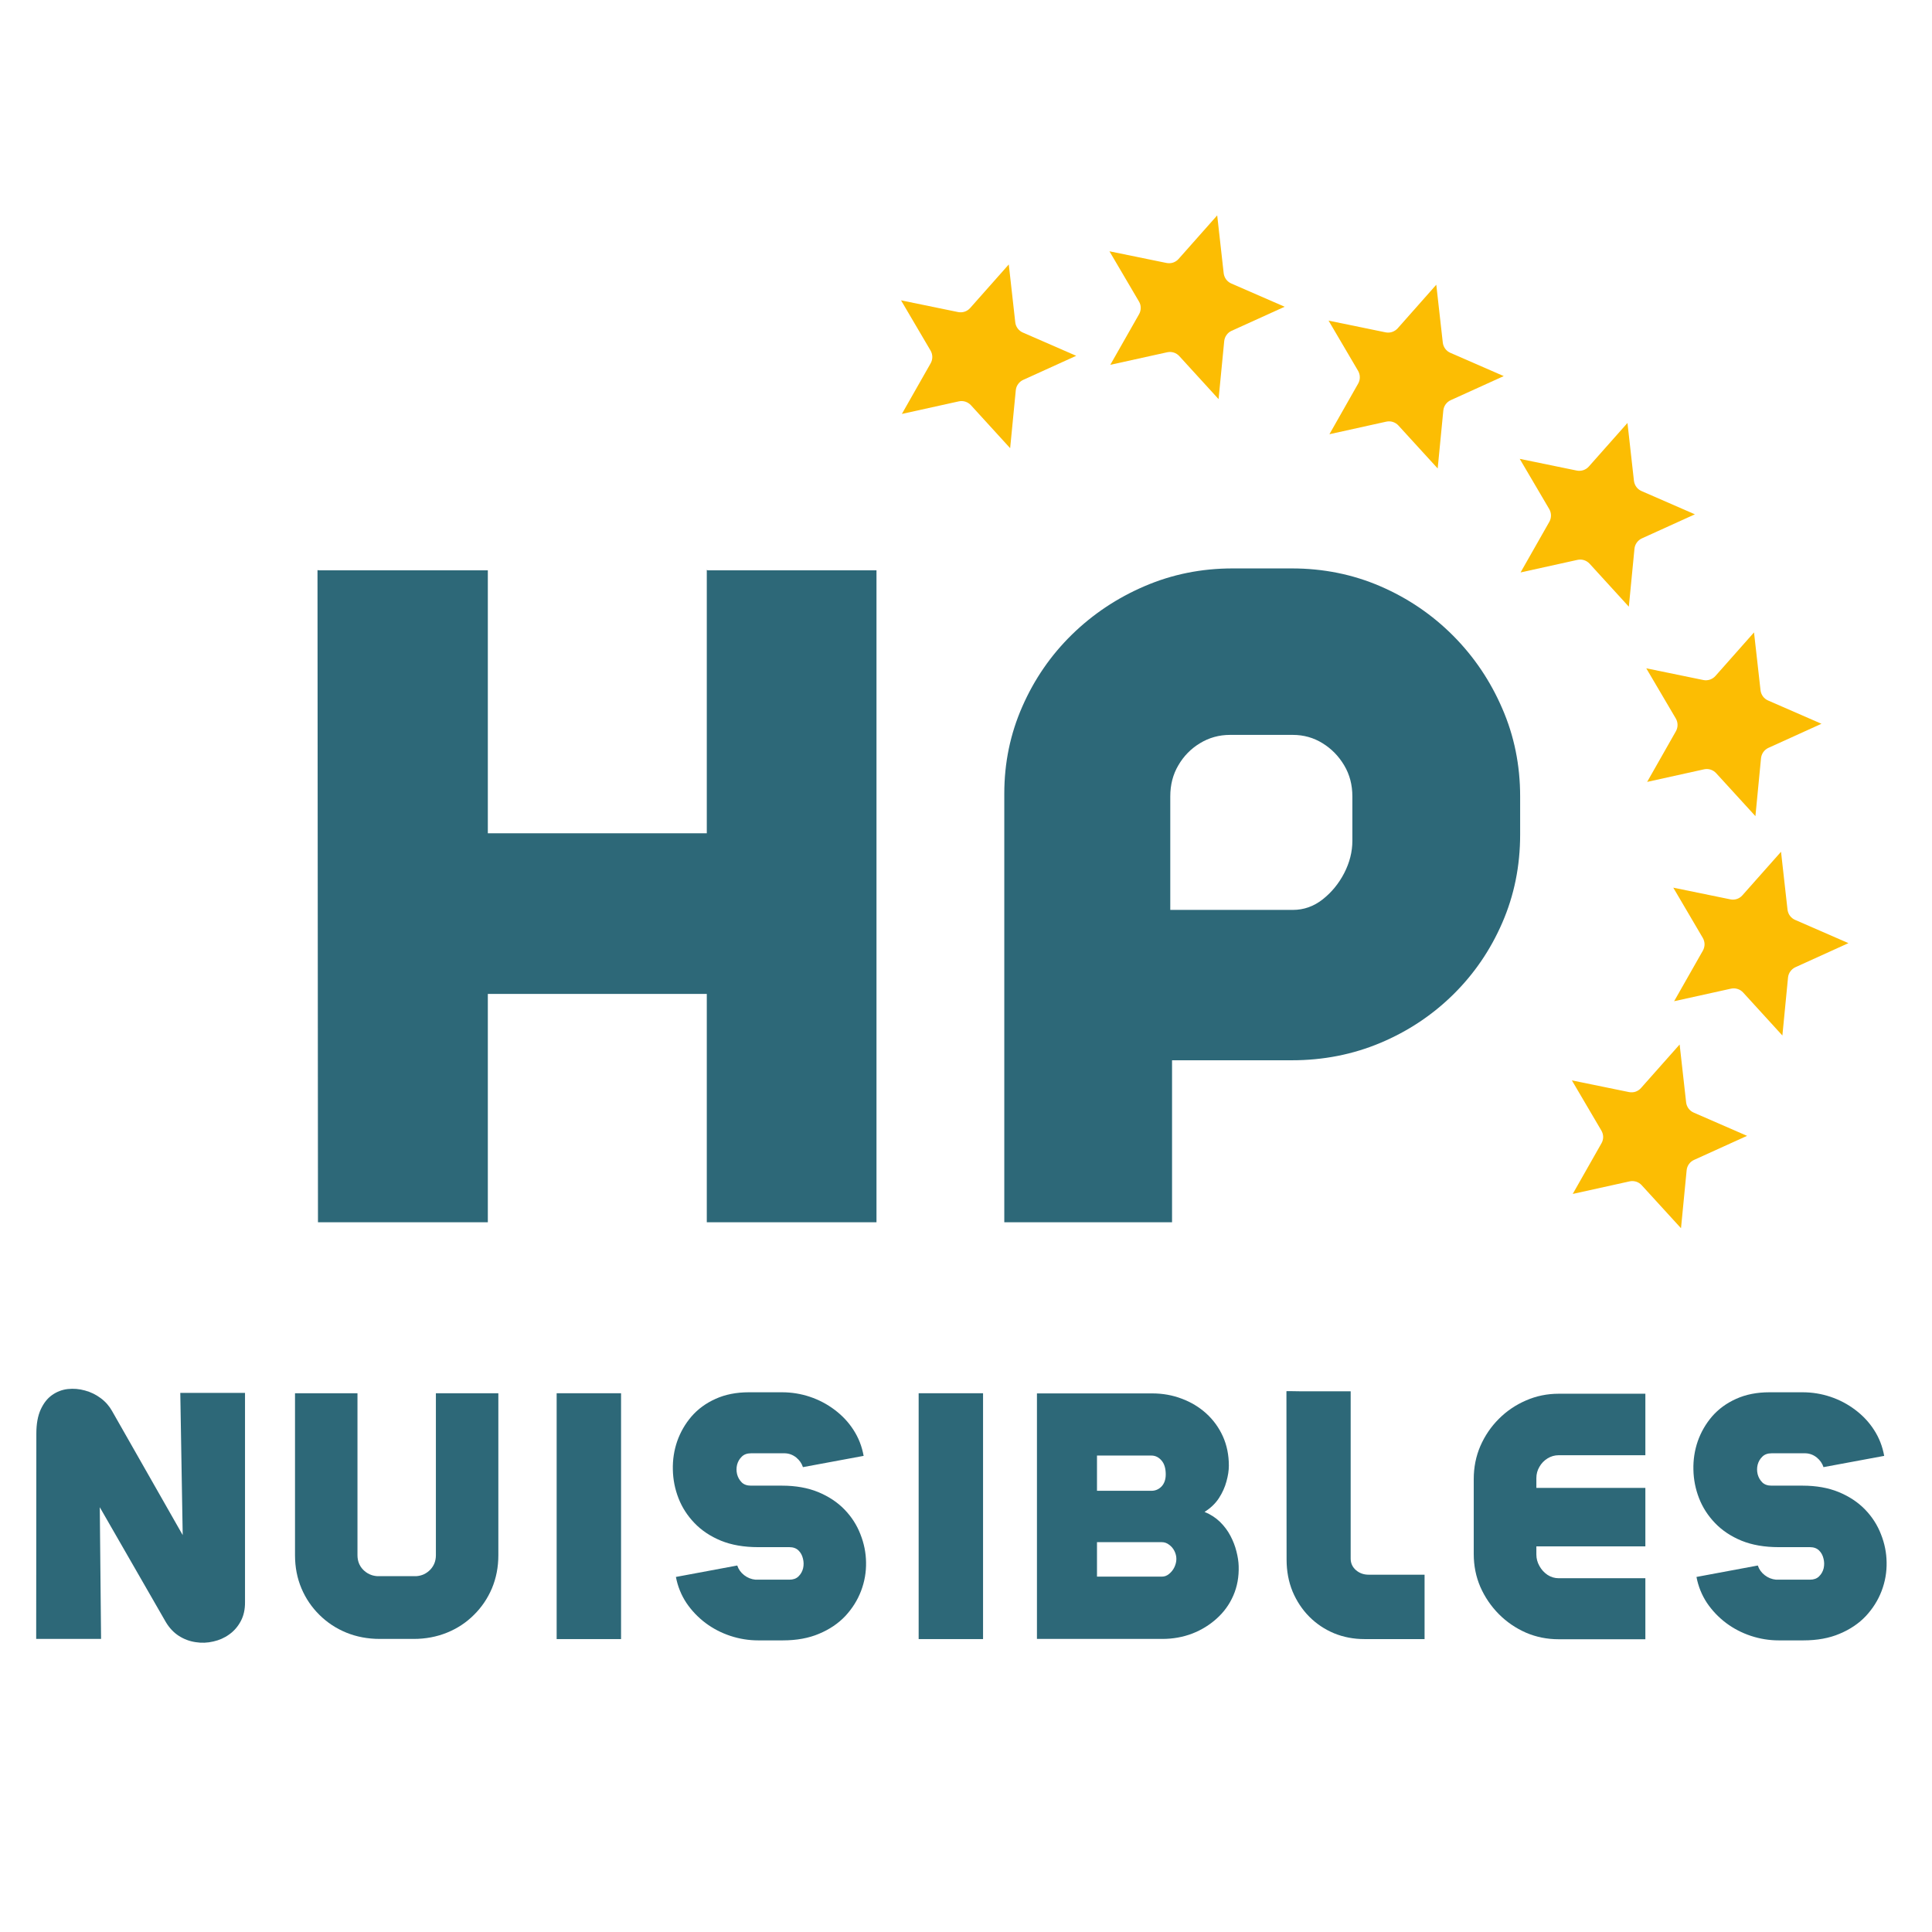 <svg version="1.0" preserveAspectRatio="xMidYMid meet" height="250" viewBox="0 0 187.5 187.5" zoomAndPan="magnify" width="250" xmlns:xlink="http://www.w3.org/1999/xlink" xmlns="http://www.w3.org/2000/svg"><defs><g></g><clipPath id="9acc70390d"><path clip-rule="nonzero" d="M 87 25 L 105 25 L 105 44 L 87 44 Z M 87 25"></path></clipPath><clipPath id="4f415abab2"><path clip-rule="nonzero" d="M 89.395 22.973 L 106.793 28.48 L 101.574 44.965 L 84.176 39.453 Z M 89.395 22.973"></path></clipPath><clipPath id="63769f840e"><path clip-rule="nonzero" d="M 89.395 22.973 L 106.793 28.48 L 101.574 44.965 L 84.176 39.453 Z M 89.395 22.973"></path></clipPath><clipPath id="27ce53633b"><path clip-rule="nonzero" d="M 107 20 L 125 20 L 125 39 L 107 39 Z M 107 20"></path></clipPath><clipPath id="49af10f4b7"><path clip-rule="nonzero" d="M 109.621 18.207 L 127.02 23.715 L 121.801 40.199 L 104.402 34.691 Z M 109.621 18.207"></path></clipPath><clipPath id="6b8237d01c"><path clip-rule="nonzero" d="M 109.621 18.207 L 127.02 23.715 L 121.801 40.199 L 104.402 34.691 Z M 109.621 18.207"></path></clipPath><clipPath id="0e0b96d4a0"><path clip-rule="nonzero" d="M 128 27 L 146 27 L 146 46 L 128 46 Z M 128 27"></path></clipPath><clipPath id="69b7d68194"><path clip-rule="nonzero" d="M 130.887 24.941 L 148.285 30.449 L 143.066 46.934 L 125.668 41.422 Z M 130.887 24.941"></path></clipPath><clipPath id="2e9ca90e43"><path clip-rule="nonzero" d="M 130.887 24.941 L 148.285 30.449 L 143.066 46.934 L 125.668 41.422 Z M 130.887 24.941"></path></clipPath><clipPath id="a9eee633ec"><path clip-rule="nonzero" d="M 147 41 L 165 41 L 165 59 L 147 59 Z M 147 41"></path></clipPath><clipPath id="da549c42eb"><path clip-rule="nonzero" d="M 149.438 38.355 L 166.836 43.863 L 161.617 60.344 L 144.219 54.836 Z M 149.438 38.355"></path></clipPath><clipPath id="629ead3b5b"><path clip-rule="nonzero" d="M 149.438 38.355 L 166.836 43.863 L 161.617 60.344 L 144.219 54.836 Z M 149.438 38.355"></path></clipPath><clipPath id="e14ca9dc03"><path clip-rule="nonzero" d="M 159 61 L 177 61 L 177 80 L 159 80 Z M 159 61"></path></clipPath><clipPath id="e11a877667"><path clip-rule="nonzero" d="M 161.723 58.684 L 179.121 64.191 L 173.902 80.676 L 156.504 75.164 Z M 161.723 58.684"></path></clipPath><clipPath id="fdba16fd01"><path clip-rule="nonzero" d="M 161.723 58.684 L 179.121 64.191 L 173.902 80.676 L 156.504 75.164 Z M 161.723 58.684"></path></clipPath><clipPath id="f61f268273"><path clip-rule="nonzero" d="M 162 82 L 180 82 L 180 101 L 162 101 Z M 162 82"></path></clipPath><clipPath id="a8952ee3ab"><path clip-rule="nonzero" d="M 164.34 79.969 L 181.738 85.477 L 176.52 101.961 L 159.121 96.453 Z M 164.34 79.969"></path></clipPath><clipPath id="bcd9242df3"><path clip-rule="nonzero" d="M 164.34 79.969 L 181.738 85.477 L 176.52 101.961 L 159.121 96.453 Z M 164.34 79.969"></path></clipPath><clipPath id="70a61d7c57"><path clip-rule="nonzero" d="M 152 101 L 170 101 L 170 120 L 152 120 Z M 152 101"></path></clipPath><clipPath id="01ad92c419"><path clip-rule="nonzero" d="M 154.5 98.672 L 171.898 104.18 L 166.68 120.664 L 149.281 115.156 Z M 154.5 98.672"></path></clipPath><clipPath id="6902d14a60"><path clip-rule="nonzero" d="M 154.5 98.672 L 171.898 104.18 L 166.68 120.664 L 149.281 115.156 Z M 154.5 98.672"></path></clipPath></defs><g fill-opacity="1" fill="#2d6878"><g transform="translate(29.125, 118.618)"><g><path d="M 1.734 0 L 1.688 -63.266 L 1.734 -63.266 L 1.734 -63.312 C 1.754 -63.281 1.797 -63.266 1.859 -63.266 L 18.219 -63.266 L 18.219 -37.75 L 39.469 -37.75 L 39.469 -63.312 C 39.5 -63.281 39.547 -63.266 39.609 -63.266 L 55.938 -63.266 L 55.938 0 L 39.469 0 L 39.469 -22.156 L 18.219 -22.156 L 18.219 0 Z M 1.734 0"></path></g></g></g><g fill-opacity="1" fill="#2d6878"><g transform="translate(96.263, 118.618)"><g><path d="M 1.203 0 L 1.203 -41.594 C 1.203 -44.582 1.785 -47.398 2.953 -50.047 C 4.117 -52.703 5.723 -55.031 7.766 -57.031 C 9.816 -59.031 12.172 -60.598 14.828 -61.734 C 17.492 -62.879 20.336 -63.453 23.359 -63.453 L 29.109 -63.453 C 32.16 -63.453 35.023 -62.875 37.703 -61.719 C 40.379 -60.562 42.734 -58.961 44.766 -56.922 C 46.797 -54.879 48.383 -52.523 49.531 -49.859 C 50.688 -47.203 51.266 -44.359 51.266 -41.328 L 51.266 -37.625 C 51.266 -34.57 50.688 -31.719 49.531 -29.062 C 48.383 -26.414 46.797 -24.094 44.766 -22.094 C 42.734 -20.094 40.379 -18.531 37.703 -17.406 C 35.023 -16.281 32.16 -15.719 29.109 -15.719 L 17.484 -15.719 L 17.484 0 Z M 34.984 -41.328 C 34.984 -42.453 34.719 -43.457 34.188 -44.344 C 33.656 -45.238 32.957 -45.953 32.094 -46.484 C 31.227 -47.023 30.266 -47.297 29.203 -47.297 L 23.109 -47.297 C 22.047 -47.297 21.07 -47.023 20.188 -46.484 C 19.312 -45.953 18.613 -45.238 18.094 -44.344 C 17.57 -43.457 17.312 -42.453 17.312 -41.328 L 17.312 -30.312 L 29.203 -30.312 C 30.266 -30.312 31.227 -30.648 32.094 -31.328 C 32.957 -32.004 33.656 -32.852 34.188 -33.875 C 34.719 -34.906 34.984 -35.953 34.984 -37.016 Z M 34.984 -41.328"></path></g></g></g><g fill-opacity="1" fill="#2d6878"><g transform="translate(158.008, 118.618)"><g></g></g></g><g clip-path="url(#9acc70390d)"><g clip-path="url(#4f415abab2)"><g clip-path="url(#63769f840e)"><path fill-rule="evenodd" fill-opacity="1" d="M 97.902 25.664 L 98.531 31.281 C 98.555 31.496 98.637 31.703 98.766 31.875 C 98.895 32.051 99.066 32.188 99.266 32.273 L 104.445 34.531 L 99.301 36.867 C 99.102 36.957 98.934 37.098 98.809 37.273 C 98.68 37.449 98.602 37.656 98.582 37.875 L 98.035 43.496 L 94.227 39.324 C 94.078 39.164 93.891 39.047 93.684 38.98 C 93.477 38.914 93.258 38.906 93.047 38.953 L 87.527 40.172 L 90.32 35.258 C 90.426 35.07 90.48 34.855 90.48 34.637 C 90.477 34.422 90.418 34.207 90.309 34.02 L 87.445 29.148 L 92.98 30.285 C 93.191 30.328 93.414 30.316 93.621 30.246 C 93.824 30.18 94.008 30.055 94.152 29.895 Z M 97.902 25.664" fill="#fcbd03"></path></g></g></g><g clip-path="url(#27ce53633b)"><g clip-path="url(#49af10f4b7)"><g clip-path="url(#6b8237d01c)"><path fill-rule="evenodd" fill-opacity="1" d="M 118.129 20.902 L 118.758 26.516 C 118.785 26.73 118.863 26.938 118.992 27.113 C 119.121 27.285 119.297 27.426 119.492 27.512 L 124.676 29.77 L 119.527 32.105 C 119.332 32.191 119.16 32.332 119.035 32.512 C 118.906 32.688 118.832 32.895 118.809 33.109 L 118.262 38.734 L 114.453 34.562 C 114.305 34.402 114.121 34.281 113.914 34.215 C 113.707 34.152 113.484 34.141 113.273 34.188 L 107.754 35.406 L 110.547 30.492 C 110.652 30.305 110.707 30.09 110.707 29.875 C 110.707 29.656 110.648 29.445 110.535 29.258 L 107.672 24.387 L 113.207 25.52 C 113.422 25.562 113.641 25.551 113.848 25.484 C 114.055 25.414 114.238 25.293 114.383 25.129 Z M 118.129 20.902" fill="#fcbd03"></path></g></g></g><g clip-path="url(#0e0b96d4a0)"><g clip-path="url(#69b7d68194)"><g clip-path="url(#2e9ca90e43)"><path fill-rule="evenodd" fill-opacity="1" d="M 139.391 27.633 L 140.023 33.25 C 140.047 33.465 140.129 33.668 140.258 33.844 C 140.387 34.02 140.559 34.156 140.758 34.242 L 145.938 36.5 L 140.793 38.836 C 140.594 38.926 140.426 39.066 140.297 39.242 C 140.172 39.418 140.094 39.625 140.074 39.84 L 139.527 45.465 L 135.715 41.293 C 135.57 41.133 135.383 41.016 135.176 40.949 C 134.969 40.883 134.75 40.875 134.535 40.922 L 129.02 42.141 L 131.809 37.227 C 131.918 37.035 131.973 36.824 131.969 36.605 C 131.969 36.391 131.91 36.176 131.801 35.988 L 128.938 31.117 L 134.473 32.254 C 134.684 32.297 134.906 32.285 135.109 32.215 C 135.316 32.145 135.5 32.023 135.645 31.863 Z M 139.391 27.633" fill="#fcbd03"></path></g></g></g><g clip-path="url(#a9eee633ec)"><g clip-path="url(#da549c42eb)"><g clip-path="url(#629ead3b5b)"><path fill-rule="evenodd" fill-opacity="1" d="M 157.945 41.047 L 158.574 46.664 C 158.602 46.879 158.68 47.082 158.809 47.258 C 158.938 47.434 159.109 47.57 159.309 47.656 L 164.488 49.914 L 159.344 52.25 C 159.148 52.34 158.977 52.48 158.852 52.656 C 158.723 52.832 158.645 53.039 158.625 53.254 L 158.078 58.879 L 154.27 54.707 C 154.121 54.547 153.938 54.43 153.73 54.363 C 153.523 54.297 153.301 54.289 153.09 54.336 L 147.57 55.555 L 150.363 50.641 C 150.469 50.449 150.523 50.238 150.523 50.02 C 150.52 49.801 150.461 49.59 150.352 49.402 L 147.488 44.531 L 153.023 45.668 C 153.238 45.711 153.457 45.695 153.664 45.629 C 153.867 45.559 154.055 45.438 154.195 45.277 Z M 157.945 41.047" fill="#fcbd03"></path></g></g></g><g clip-path="url(#e14ca9dc03)"><g clip-path="url(#e11a877667)"><g clip-path="url(#fdba16fd01)"><path fill-rule="evenodd" fill-opacity="1" d="M 170.227 61.375 L 170.859 66.992 C 170.883 67.207 170.965 67.41 171.094 67.586 C 171.223 67.762 171.395 67.898 171.594 67.984 L 176.773 70.242 L 171.629 72.578 C 171.43 72.668 171.258 72.809 171.133 72.984 C 171.008 73.16 170.93 73.367 170.906 73.586 L 170.363 79.207 L 166.551 75.035 C 166.402 74.875 166.219 74.758 166.012 74.691 C 165.805 74.625 165.582 74.617 165.371 74.664 L 159.855 75.883 L 162.645 70.969 C 162.75 70.777 162.809 70.566 162.805 70.348 C 162.805 70.133 162.746 69.918 162.637 69.73 L 159.77 64.859 L 165.309 65.996 C 165.52 66.039 165.738 66.027 165.945 65.957 C 166.152 65.887 166.336 65.766 166.48 65.605 Z M 170.227 61.375" fill="#fcbd03"></path></g></g></g><g clip-path="url(#f61f268273)"><g clip-path="url(#a8952ee3ab)"><g clip-path="url(#bcd9242df3)"><path fill-rule="evenodd" fill-opacity="1" d="M 172.848 82.664 L 173.477 88.277 C 173.504 88.492 173.582 88.699 173.711 88.875 C 173.84 89.047 174.012 89.188 174.211 89.273 L 179.391 91.531 L 174.246 93.867 C 174.051 93.957 173.879 94.098 173.754 94.273 C 173.625 94.449 173.547 94.656 173.527 94.871 L 172.98 100.496 L 169.172 96.324 C 169.023 96.164 168.84 96.043 168.633 95.98 C 168.426 95.914 168.203 95.902 167.992 95.949 L 162.473 97.168 L 165.266 92.254 C 165.371 92.066 165.426 91.852 165.426 91.637 C 165.422 91.418 165.363 91.207 165.254 91.02 L 162.391 86.148 L 167.926 87.281 C 168.141 87.328 168.359 87.312 168.566 87.246 C 168.77 87.176 168.957 87.055 169.098 86.891 Z M 172.848 82.664" fill="#fcbd03"></path></g></g></g><g clip-path="url(#70a61d7c57)"><g clip-path="url(#01ad92c419)"><g clip-path="url(#6902d14a60)"><path fill-rule="evenodd" fill-opacity="1" d="M 163.008 101.367 L 163.637 106.98 C 163.66 107.195 163.742 107.402 163.871 107.578 C 164 107.75 164.172 107.891 164.371 107.977 L 169.551 110.234 L 164.406 112.57 C 164.207 112.656 164.039 112.797 163.91 112.977 C 163.785 113.152 163.707 113.359 163.688 113.574 L 163.141 119.199 L 159.328 115.027 C 159.184 114.867 158.996 114.746 158.789 114.68 C 158.582 114.617 158.363 114.605 158.152 114.652 L 152.633 115.871 L 155.422 110.957 C 155.531 110.77 155.586 110.555 155.586 110.34 C 155.582 110.121 155.523 109.91 155.414 109.723 L 152.551 104.852 L 158.086 105.984 C 158.297 106.027 158.52 106.016 158.727 105.949 C 158.93 105.879 159.113 105.758 159.258 105.594 Z M 163.008 101.367" fill="#fcbd03"></path></g></g></g><g fill-opacity="1" fill="#2d6878"><g transform="translate(3.153, 159.073)"><g><path d="M 20.625 -23.891 L 20.625 -3.594 C 20.633 -2.895 20.5 -2.281 20.219 -1.75 C 19.938 -1.219 19.562 -0.785 19.094 -0.453 C 18.633 -0.117 18.117 0.109 17.547 0.234 C 16.984 0.367 16.41 0.391 15.828 0.297 C 15.242 0.211 14.703 0.008 14.203 -0.312 C 13.703 -0.633 13.281 -1.082 12.938 -1.656 L 6.531 -12.797 L 6.656 -0.016 L 0.359 -0.016 L 0.375 -19.953 C 0.375 -20.891 0.516 -21.664 0.797 -22.281 C 1.078 -22.895 1.445 -23.363 1.906 -23.688 C 2.363 -24.008 2.867 -24.203 3.422 -24.266 C 3.984 -24.328 4.539 -24.281 5.094 -24.125 C 5.645 -23.977 6.148 -23.734 6.609 -23.391 C 7.078 -23.047 7.445 -22.629 7.719 -22.141 L 14.578 -10.094 L 14.344 -23.891 Z M 20.625 -23.891"></path></g></g></g><g fill-opacity="1" fill="#2d6878"><g transform="translate(28.115, 159.073)"><g><path d="M 8.75 -0.016 C 7.582 -0.016 6.5 -0.219 5.5 -0.625 C 4.508 -1.031 3.641 -1.602 2.891 -2.344 C 2.141 -3.082 1.555 -3.941 1.141 -4.922 C 0.723 -5.91 0.516 -6.984 0.516 -8.141 L 0.516 -23.859 L 6.578 -23.859 L 6.578 -8.141 C 6.578 -7.586 6.758 -7.117 7.125 -6.734 C 7.5 -6.359 7.945 -6.148 8.469 -6.109 L 12.312 -6.109 C 12.832 -6.148 13.273 -6.359 13.641 -6.734 C 14.004 -7.117 14.188 -7.586 14.188 -8.141 L 14.188 -23.859 L 20.25 -23.859 L 20.25 -8.141 C 20.25 -6.984 20.039 -5.91 19.625 -4.922 C 19.207 -3.941 18.625 -3.082 17.875 -2.344 C 17.133 -1.602 16.266 -1.031 15.266 -0.625 C 14.266 -0.219 13.188 -0.016 12.031 -0.016 Z M 8.75 -0.016"></path></g></g></g><g fill-opacity="1" fill="#2d6878"><g transform="translate(52.882, 159.073)"><g><path d="M 1.141 0 L 1.141 -23.859 L 7.391 -23.859 L 7.391 0 Z M 1.141 0"></path></g></g></g><g fill-opacity="1" fill="#2d6878"><g transform="translate(65.003, 159.073)"><g><path d="M 12.922 -16.688 C 12.805 -17.051 12.586 -17.363 12.266 -17.625 C 11.941 -17.883 11.578 -18.02 11.172 -18.031 L 7.875 -18.031 C 7.5 -18.031 7.203 -17.922 6.984 -17.703 C 6.766 -17.492 6.613 -17.234 6.531 -16.922 C 6.457 -16.617 6.457 -16.312 6.531 -16 C 6.613 -15.688 6.766 -15.422 6.984 -15.203 C 7.203 -14.992 7.5 -14.891 7.875 -14.891 L 10.891 -14.891 C 12.223 -14.891 13.395 -14.68 14.406 -14.266 C 15.414 -13.848 16.266 -13.285 16.953 -12.578 C 17.641 -11.867 18.156 -11.066 18.5 -10.172 C 18.852 -9.285 19.035 -8.379 19.047 -7.453 C 19.066 -6.504 18.906 -5.578 18.562 -4.672 C 18.219 -3.773 17.707 -2.961 17.031 -2.234 C 16.352 -1.516 15.504 -0.941 14.484 -0.516 C 13.473 -0.086 12.301 0.125 10.969 0.125 L 8.578 0.125 C 7.66 0.125 6.758 -0.02 5.875 -0.312 C 5 -0.602 4.195 -1.02 3.469 -1.562 C 2.738 -2.113 2.117 -2.766 1.609 -3.516 C 1.109 -4.273 0.77 -5.113 0.594 -6.031 L 6.547 -7.141 C 6.672 -6.766 6.895 -6.453 7.219 -6.203 C 7.539 -5.953 7.906 -5.805 8.312 -5.766 L 11.609 -5.766 C 11.973 -5.766 12.266 -5.867 12.484 -6.078 C 12.711 -6.297 12.863 -6.562 12.938 -6.875 C 13.008 -7.188 13.004 -7.5 12.922 -7.812 C 12.848 -8.133 12.703 -8.398 12.484 -8.609 C 12.266 -8.816 11.973 -8.922 11.609 -8.922 L 8.578 -8.922 C 7.203 -8.922 6 -9.129 4.969 -9.547 C 3.938 -9.973 3.078 -10.547 2.391 -11.266 C 1.703 -11.984 1.188 -12.785 0.844 -13.672 C 0.5 -14.555 0.316 -15.477 0.297 -16.438 C 0.273 -17.395 0.414 -18.316 0.719 -19.203 C 1.031 -20.086 1.492 -20.891 2.109 -21.609 C 2.734 -22.328 3.508 -22.895 4.438 -23.312 C 5.375 -23.738 6.453 -23.953 7.672 -23.953 L 10.891 -23.953 C 11.828 -23.953 12.727 -23.805 13.594 -23.516 C 14.469 -23.223 15.27 -22.801 16 -22.25 C 16.738 -21.695 17.348 -21.047 17.828 -20.297 C 18.316 -19.547 18.645 -18.707 18.812 -17.781 Z M 12.922 -16.688"></path></g></g></g><g fill-opacity="1" fill="#2d6878"><g transform="translate(88.014, 159.073)"><g><path d="M 1.141 0 L 1.141 -23.859 L 7.391 -23.859 L 7.391 0 Z M 1.141 0"></path></g></g></g><g fill-opacity="1" fill="#2d6878"><g transform="translate(100.135, 159.073)"><g><path d="M 19.125 -16.828 C 19.125 -16.367 19.047 -15.859 18.891 -15.297 C 18.742 -14.742 18.5 -14.203 18.156 -13.672 C 17.812 -13.148 17.348 -12.707 16.766 -12.344 C 17.348 -12.102 17.848 -11.781 18.266 -11.375 C 18.68 -10.969 19.02 -10.516 19.281 -10.016 C 19.539 -9.523 19.734 -9.023 19.859 -8.516 C 19.992 -8.004 20.066 -7.523 20.078 -7.078 C 20.109 -6.047 19.938 -5.098 19.562 -4.234 C 19.188 -3.367 18.648 -2.625 17.953 -2 C 17.266 -1.375 16.469 -0.883 15.562 -0.531 C 14.656 -0.188 13.691 -0.016 12.672 -0.016 L 0.5 -0.016 L 0.5 -23.844 L 11.672 -23.844 C 12.703 -23.844 13.664 -23.672 14.562 -23.328 C 15.457 -22.992 16.25 -22.516 16.938 -21.891 C 17.625 -21.266 18.16 -20.523 18.547 -19.672 C 18.93 -18.816 19.125 -17.867 19.125 -16.828 Z M 13 -15.984 C 13 -16.566 12.863 -17.016 12.594 -17.328 C 12.32 -17.648 11.992 -17.812 11.609 -17.812 L 6.328 -17.812 L 6.328 -14.391 L 11.609 -14.391 C 11.992 -14.391 12.32 -14.531 12.594 -14.812 C 12.863 -15.102 13 -15.492 13 -15.984 Z M 14.031 -7.781 C 14.031 -8.039 13.969 -8.297 13.844 -8.547 C 13.719 -8.797 13.547 -9 13.328 -9.156 C 13.117 -9.32 12.883 -9.406 12.625 -9.406 L 6.328 -9.406 L 6.328 -6.062 L 12.625 -6.062 C 12.883 -6.062 13.117 -6.148 13.328 -6.328 C 13.547 -6.504 13.719 -6.723 13.844 -6.984 C 13.969 -7.254 14.031 -7.52 14.031 -7.781 Z M 14.031 -7.781"></path></g></g></g><g fill-opacity="1" fill="#2d6878"><g transform="translate(124.332, 159.073)"><g><path d="M 0.516 -24.047 L 0.531 -24.047 L 0.531 -24.062 C 0.551 -24.062 0.586 -24.062 0.641 -24.062 C 0.703 -24.062 0.828 -24.062 1.016 -24.062 C 1.211 -24.062 1.531 -24.055 1.969 -24.047 C 2.406 -24.047 3.004 -24.047 3.766 -24.047 C 4.535 -24.047 5.531 -24.047 6.75 -24.047 L 6.75 -7.812 C 6.75 -7.363 6.922 -6.988 7.266 -6.688 C 7.609 -6.395 8.016 -6.25 8.484 -6.25 L 13.922 -6.25 L 13.922 0 L 8.094 0 C 7.039 0 6.055 -0.188 5.141 -0.562 C 4.223 -0.945 3.422 -1.484 2.734 -2.172 C 2.047 -2.867 1.504 -3.688 1.109 -4.625 C 0.723 -5.57 0.531 -6.602 0.531 -7.719 Z M 0.516 -24.047"></path></g></g></g><g fill-opacity="1" fill="#2d6878"><g transform="translate(142.37, 159.073)"><g><path d="M 17.312 0.016 L 8.906 0.016 C 7.781 0.016 6.719 -0.195 5.719 -0.625 C 4.727 -1.062 3.852 -1.66 3.094 -2.422 C 2.332 -3.191 1.734 -4.07 1.297 -5.062 C 0.867 -6.062 0.656 -7.125 0.656 -8.25 L 0.656 -15.531 C 0.656 -16.664 0.867 -17.734 1.297 -18.734 C 1.734 -19.734 2.332 -20.613 3.094 -21.375 C 3.852 -22.133 4.727 -22.727 5.719 -23.156 C 6.719 -23.594 7.781 -23.812 8.906 -23.812 L 17.312 -23.812 L 17.312 -17.844 L 8.906 -17.844 C 8.508 -17.844 8.145 -17.738 7.812 -17.531 C 7.488 -17.332 7.227 -17.062 7.031 -16.719 C 6.832 -16.383 6.734 -16.02 6.734 -15.625 L 6.734 -14.672 L 17.312 -14.672 L 17.312 -9 L 6.734 -9 L 6.734 -8.203 C 6.734 -7.816 6.832 -7.445 7.031 -7.094 C 7.227 -6.738 7.488 -6.453 7.812 -6.234 C 8.145 -6.016 8.508 -5.906 8.906 -5.906 L 17.312 -5.906 Z M 17.312 0.016"></path></g></g></g><g fill-opacity="1" fill="#2d6878"><g transform="translate(164.048, 159.073)"><g><path d="M 12.922 -16.688 C 12.805 -17.051 12.586 -17.363 12.266 -17.625 C 11.941 -17.883 11.578 -18.02 11.172 -18.031 L 7.875 -18.031 C 7.5 -18.031 7.203 -17.922 6.984 -17.703 C 6.766 -17.492 6.613 -17.234 6.531 -16.922 C 6.457 -16.617 6.457 -16.312 6.531 -16 C 6.613 -15.688 6.766 -15.422 6.984 -15.203 C 7.203 -14.992 7.5 -14.891 7.875 -14.891 L 10.891 -14.891 C 12.223 -14.891 13.395 -14.68 14.406 -14.266 C 15.414 -13.848 16.266 -13.285 16.953 -12.578 C 17.641 -11.867 18.156 -11.066 18.5 -10.172 C 18.852 -9.285 19.035 -8.379 19.047 -7.453 C 19.066 -6.504 18.906 -5.578 18.562 -4.672 C 18.219 -3.773 17.707 -2.961 17.031 -2.234 C 16.352 -1.516 15.504 -0.941 14.484 -0.516 C 13.473 -0.086 12.301 0.125 10.969 0.125 L 8.578 0.125 C 7.66 0.125 6.758 -0.02 5.875 -0.312 C 5 -0.602 4.195 -1.02 3.469 -1.562 C 2.738 -2.113 2.117 -2.766 1.609 -3.516 C 1.109 -4.273 0.77 -5.113 0.594 -6.031 L 6.547 -7.141 C 6.672 -6.766 6.895 -6.453 7.219 -6.203 C 7.539 -5.953 7.906 -5.805 8.312 -5.766 L 11.609 -5.766 C 11.973 -5.766 12.266 -5.867 12.484 -6.078 C 12.711 -6.297 12.863 -6.562 12.938 -6.875 C 13.008 -7.188 13.004 -7.5 12.922 -7.812 C 12.848 -8.133 12.703 -8.398 12.484 -8.609 C 12.266 -8.816 11.973 -8.922 11.609 -8.922 L 8.578 -8.922 C 7.203 -8.922 6 -9.129 4.969 -9.547 C 3.938 -9.973 3.078 -10.547 2.391 -11.266 C 1.703 -11.984 1.188 -12.785 0.844 -13.672 C 0.5 -14.555 0.316 -15.477 0.297 -16.438 C 0.273 -17.395 0.414 -18.316 0.719 -19.203 C 1.031 -20.086 1.492 -20.891 2.109 -21.609 C 2.734 -22.328 3.508 -22.895 4.438 -23.312 C 5.375 -23.738 6.453 -23.953 7.672 -23.953 L 10.891 -23.953 C 11.828 -23.953 12.727 -23.805 13.594 -23.516 C 14.469 -23.223 15.27 -22.801 16 -22.25 C 16.738 -21.695 17.348 -21.047 17.828 -20.297 C 18.316 -19.547 18.645 -18.707 18.812 -17.781 Z M 12.922 -16.688"></path></g></g></g></svg>